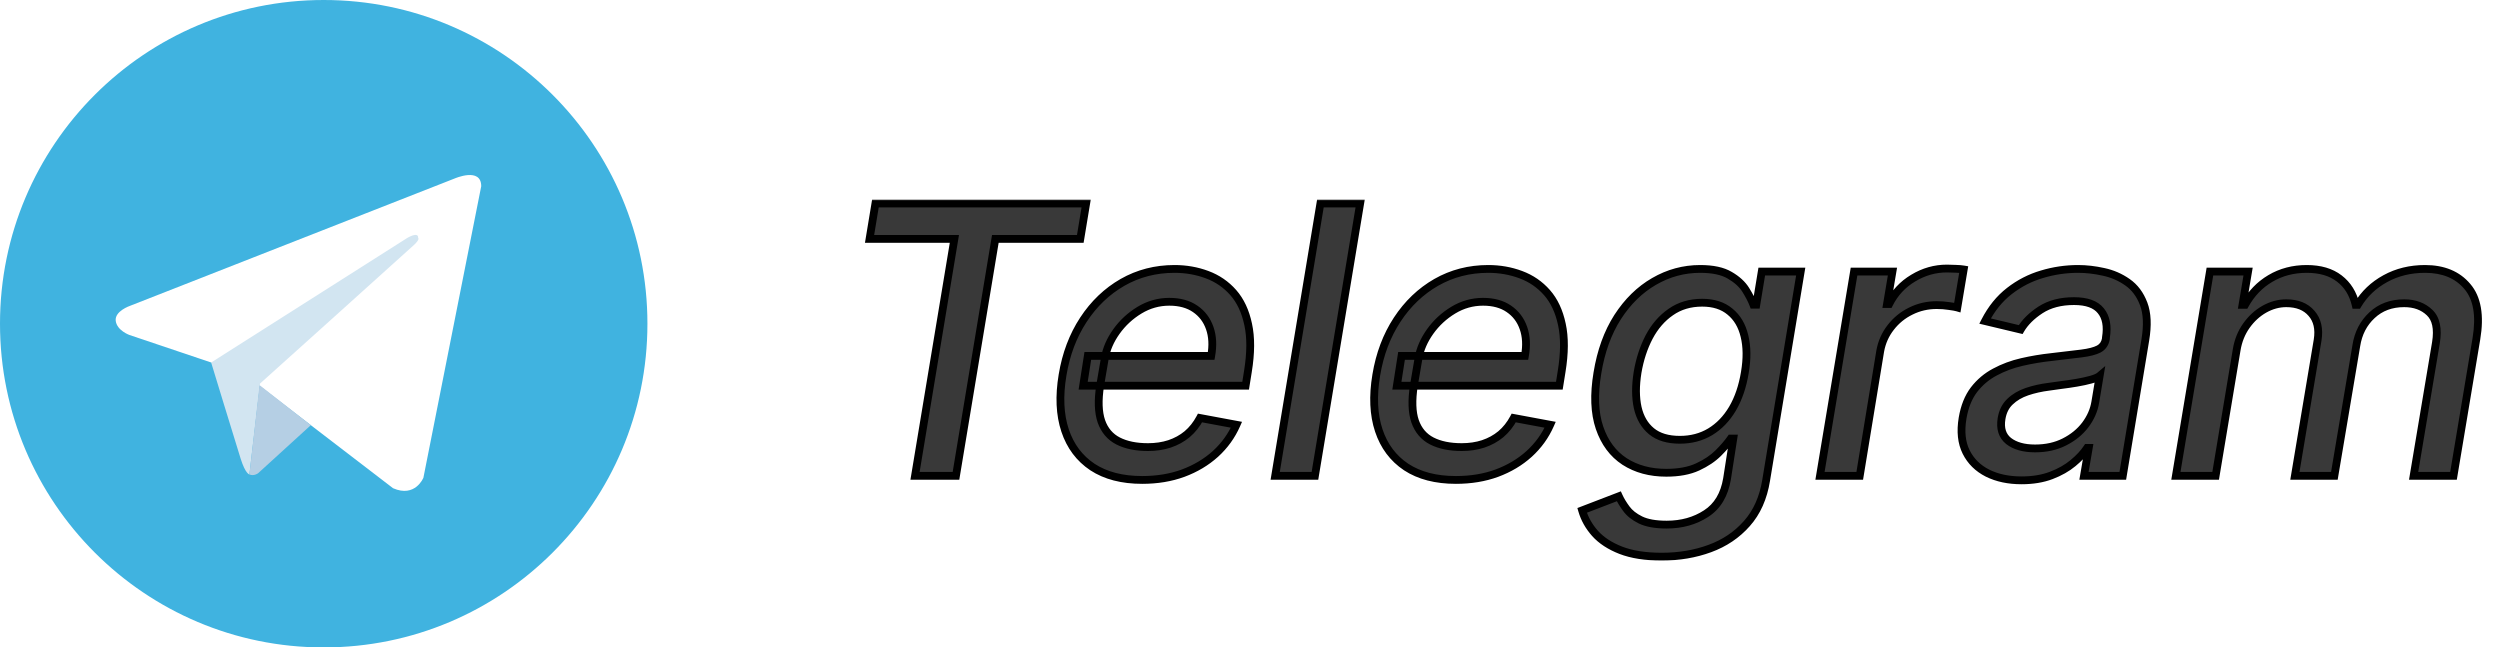 <svg width="641" height="166" viewBox="0 0 641 166" fill="none" xmlns="http://www.w3.org/2000/svg">
<g clip-path="url(#clip0_4_66)">
<path d="M83 0C37.16 0 0 37.16 0 83C0 128.84 37.16 166 83 166C128.84 166 166 128.84 166 83C166 37.16 128.84 0 83 0Z" fill="#40B3E0"/>
<path d="M123.386 47.745L108.562 122.488C108.562 122.488 106.489 127.672 100.787 125.184L66.577 98.956L54.137 92.944L33.197 85.894C33.197 85.894 29.983 84.754 29.672 82.266C29.361 79.778 33.3 78.43 33.3 78.43L116.544 45.775C116.544 45.775 123.386 42.769 123.386 47.745Z" fill="white"/>
<path d="M63.947 121.649C63.947 121.649 62.949 121.556 61.705 117.616C60.461 113.677 54.137 92.944 54.137 92.944L104.415 61.014C104.415 61.014 107.318 59.252 107.214 61.014C107.214 61.014 107.733 61.325 106.178 62.776C104.623 64.228 66.681 98.334 66.681 98.334" fill="#D2E5F1"/>
<path d="M79.694 109.012L66.162 121.35C66.162 121.35 65.105 122.152 63.947 121.649L66.538 98.733" fill="#B5CFE4"/>
</g>
<g filter="url(#filter0_d_4_66)">
<mask id="path-5-outside-1_4_66" maskUnits="userSpaceOnUse" x="221" y="47" width="416" height="93" fill="black">
<rect fill="white" x="221" y="47" width="416" height="93"/>
<path d="M222.955 57.25L224.455 48.182H278.489L276.989 57.25H255.205L245.114 118H234.614L244.705 57.25H222.955ZM292.858 119.057C287.722 119.057 283.472 117.955 280.108 115.75C276.767 113.523 274.426 110.398 273.085 106.375C271.744 102.33 271.528 97.591 272.438 92.159C273.324 86.796 275.108 82.068 277.79 77.977C280.472 73.886 283.812 70.693 287.812 68.398C291.835 66.102 296.278 64.954 301.142 64.954C304.097 64.954 306.881 65.443 309.494 66.421C312.131 67.398 314.369 68.932 316.21 71.023C318.051 73.114 319.324 75.829 320.028 79.171C320.756 82.489 320.733 86.523 319.96 91.273L319.381 94.886H277.722L278.915 87.25H310.551C311.028 84.568 310.903 82.193 310.176 80.125C309.449 78.034 308.199 76.386 306.426 75.182C304.676 73.977 302.472 73.375 299.812 73.375C297.085 73.375 294.54 74.091 292.176 75.523C289.813 76.954 287.835 78.784 286.244 81.011C284.676 83.216 283.688 85.489 283.278 87.829L282.085 94.818C281.494 98.636 281.597 101.705 282.392 104.023C283.21 106.341 284.642 108.023 286.688 109.068C288.733 110.114 291.29 110.636 294.358 110.636C296.335 110.636 298.165 110.364 299.847 109.818C301.551 109.25 303.063 108.42 304.381 107.33C305.699 106.216 306.801 104.83 307.688 103.17L317.028 104.909C315.778 107.75 313.983 110.239 311.642 112.375C309.301 114.489 306.54 116.136 303.358 117.318C300.199 118.477 296.699 119.057 292.858 119.057ZM348.741 48.182L337.151 118H326.957L338.548 48.182H348.741ZM373.295 119.057C368.159 119.057 363.909 117.955 360.545 115.75C357.205 113.523 354.864 110.398 353.523 106.375C352.182 102.33 351.966 97.591 352.875 92.159C353.761 86.796 355.545 82.068 358.227 77.977C360.909 73.886 364.25 70.693 368.25 68.398C372.273 66.102 376.716 64.954 381.58 64.954C384.534 64.954 387.318 65.443 389.932 66.421C392.568 67.398 394.807 68.932 396.648 71.023C398.489 73.114 399.761 75.829 400.466 79.171C401.193 82.489 401.17 86.523 400.398 91.273L399.818 94.886H358.159L359.352 87.25H390.989C391.466 84.568 391.341 82.193 390.614 80.125C389.886 78.034 388.636 76.386 386.864 75.182C385.114 73.977 382.909 73.375 380.25 73.375C377.523 73.375 374.977 74.091 372.614 75.523C370.25 76.954 368.273 78.784 366.682 81.011C365.114 83.216 364.125 85.489 363.716 87.829L362.523 94.818C361.932 98.636 362.034 101.705 362.83 104.023C363.648 106.341 365.08 108.023 367.125 109.068C369.17 110.114 371.727 110.636 374.795 110.636C376.773 110.636 378.602 110.364 380.284 109.818C381.989 109.25 383.5 108.42 384.818 107.33C386.136 106.216 387.239 104.83 388.125 103.17L397.466 104.909C396.216 107.75 394.42 110.239 392.08 112.375C389.739 114.489 386.977 116.136 383.795 117.318C380.636 118.477 377.136 119.057 373.295 119.057ZM426.077 138.727C421.895 138.727 418.395 138.182 415.577 137.091C412.781 136 410.577 134.557 408.963 132.761C407.372 130.966 406.27 129 405.656 126.864L415.065 123.25C415.52 124.25 416.156 125.307 416.974 126.42C417.793 127.557 419.009 128.523 420.622 129.318C422.259 130.114 424.497 130.511 427.338 130.511C431.202 130.511 434.577 129.568 437.463 127.682C440.349 125.818 442.134 122.841 442.815 118.75L444.418 108.455H443.77C442.997 109.568 441.929 110.807 440.565 112.17C439.202 113.534 437.44 114.716 435.281 115.716C433.122 116.716 430.44 117.216 427.236 117.216C423.099 117.216 419.531 116.25 416.531 114.318C413.554 112.364 411.418 109.489 410.122 105.693C408.827 101.875 408.645 97.182 409.577 91.614C410.486 86.046 412.213 81.273 414.759 77.296C417.327 73.318 420.44 70.273 424.099 68.159C427.781 66.023 431.724 64.954 435.929 64.954C439.179 64.954 441.713 65.5 443.531 66.591C445.372 67.659 446.736 68.909 447.622 70.341C448.509 71.773 449.156 73.034 449.565 74.125H450.315L451.713 65.636H461.702L452.838 119.159C452.111 123.659 450.463 127.352 447.895 130.239C445.349 133.125 442.179 135.261 438.384 136.648C434.611 138.034 430.509 138.727 426.077 138.727ZM430.713 108.761C433.622 108.761 436.213 108.08 438.486 106.716C440.781 105.33 442.69 103.352 444.213 100.784C445.736 98.193 446.793 95.091 447.384 91.477C447.974 87.954 447.94 84.852 447.281 82.171C446.645 79.489 445.406 77.398 443.565 75.898C441.747 74.375 439.372 73.614 436.44 73.614C433.349 73.614 430.668 74.409 428.395 76C426.122 77.568 424.27 79.704 422.838 82.409C421.429 85.114 420.44 88.136 419.872 91.477C419.327 94.909 419.338 97.921 419.906 100.511C420.497 103.102 421.679 105.125 423.452 106.58C425.224 108.034 427.645 108.761 430.713 108.761ZM466.645 118L475.372 65.636H485.224L483.827 73.954H484.372C485.781 71.136 487.838 68.921 490.543 67.307C493.247 65.671 496.134 64.852 499.202 64.852C499.861 64.852 500.611 64.875 501.452 64.921C502.293 64.943 502.974 65 503.497 65.091L501.861 74.841C501.474 74.727 500.77 74.602 499.747 74.466C498.724 74.307 497.668 74.227 496.577 74.227C494.19 74.227 491.974 74.739 489.929 75.761C487.884 76.761 486.168 78.159 484.781 79.954C483.395 81.727 482.497 83.75 482.088 86.023L476.838 118H466.645ZM518.31 119.159C514.991 119.159 512.094 118.545 509.616 117.318C507.139 116.068 505.31 114.261 504.128 111.898C502.946 109.534 502.639 106.636 503.207 103.205C503.707 100.25 504.685 97.818 506.139 95.909C507.616 94 509.412 92.489 511.526 91.375C513.639 90.239 515.935 89.386 518.412 88.818C520.889 88.25 523.389 87.829 525.912 87.557C529.094 87.193 531.673 86.886 533.651 86.636C535.651 86.386 537.151 86 538.151 85.477C539.151 84.932 539.753 84.046 539.957 82.818V82.579C540.435 79.625 540.003 77.329 538.662 75.693C537.344 74.034 535.048 73.204 531.776 73.204C528.366 73.204 525.503 73.954 523.185 75.454C520.889 76.954 519.196 78.636 518.105 80.5L508.969 78.318C510.605 75.136 512.685 72.568 515.207 70.614C517.753 68.636 520.537 67.204 523.56 66.318C526.582 65.409 529.673 64.954 532.832 64.954C534.923 64.954 537.094 65.204 539.344 65.704C541.594 66.182 543.639 67.068 545.48 68.364C547.344 69.659 548.73 71.511 549.639 73.921C550.548 76.307 550.685 79.409 550.048 83.227L544.287 118H534.332L535.56 110.841H535.151C534.287 112.159 533.082 113.455 531.537 114.727C530.014 116 528.151 117.057 525.946 117.898C523.741 118.739 521.196 119.159 518.31 119.159ZM521.787 110.977C524.628 110.977 527.139 110.42 529.321 109.307C531.526 108.193 533.31 106.739 534.673 104.943C536.037 103.125 536.889 101.182 537.23 99.114L538.355 92.364C537.923 92.727 537.162 93.057 536.071 93.352C535.003 93.648 533.798 93.909 532.457 94.136C531.116 94.364 529.798 94.557 528.503 94.716C527.23 94.875 526.173 95.023 525.332 95.159C523.332 95.409 521.457 95.829 519.707 96.421C517.98 97.011 516.537 97.864 515.378 98.977C514.219 100.068 513.491 101.523 513.196 103.341C512.787 105.864 513.389 107.773 515.003 109.068C516.639 110.341 518.901 110.977 521.787 110.977ZM557.898 118L566.625 65.636H576.409L574.977 74.159H575.625C577.216 71.273 579.375 69.023 582.102 67.409C584.852 65.773 587.966 64.954 591.443 64.954C594.898 64.954 597.682 65.773 599.795 67.409C601.932 69.046 603.33 71.296 603.989 74.159H604.534C606.216 71.341 608.568 69.102 611.591 67.443C614.614 65.784 618.011 64.954 621.784 64.954C626.489 64.954 630.102 66.454 632.625 69.454C635.17 72.432 635.943 76.909 634.943 82.886L629.08 118H618.852L624.58 83.841C625.148 80.273 624.602 77.704 622.943 76.136C621.284 74.546 619.114 73.75 616.432 73.75C613.114 73.75 610.364 74.773 608.182 76.818C606 78.841 604.659 81.443 604.159 84.625L598.534 118H588.409L594.239 83.193C594.693 80.329 594.17 78.046 592.67 76.341C591.193 74.614 589.034 73.75 586.193 73.75C584.261 73.75 582.386 74.261 580.568 75.284C578.773 76.307 577.239 77.716 575.966 79.511C574.693 81.307 573.864 83.375 573.477 85.716L568.091 118H557.898Z"/>
</mask>
<path d="M222.955 57.25L224.455 48.182H278.489L276.989 57.25H255.205L245.114 118H234.614L244.705 57.25H222.955ZM292.858 119.057C287.722 119.057 283.472 117.955 280.108 115.75C276.767 113.523 274.426 110.398 273.085 106.375C271.744 102.33 271.528 97.591 272.438 92.159C273.324 86.796 275.108 82.068 277.79 77.977C280.472 73.886 283.812 70.693 287.812 68.398C291.835 66.102 296.278 64.954 301.142 64.954C304.097 64.954 306.881 65.443 309.494 66.421C312.131 67.398 314.369 68.932 316.21 71.023C318.051 73.114 319.324 75.829 320.028 79.171C320.756 82.489 320.733 86.523 319.96 91.273L319.381 94.886H277.722L278.915 87.25H310.551C311.028 84.568 310.903 82.193 310.176 80.125C309.449 78.034 308.199 76.386 306.426 75.182C304.676 73.977 302.472 73.375 299.812 73.375C297.085 73.375 294.54 74.091 292.176 75.523C289.813 76.954 287.835 78.784 286.244 81.011C284.676 83.216 283.688 85.489 283.278 87.829L282.085 94.818C281.494 98.636 281.597 101.705 282.392 104.023C283.21 106.341 284.642 108.023 286.688 109.068C288.733 110.114 291.29 110.636 294.358 110.636C296.335 110.636 298.165 110.364 299.847 109.818C301.551 109.25 303.063 108.42 304.381 107.33C305.699 106.216 306.801 104.83 307.688 103.17L317.028 104.909C315.778 107.75 313.983 110.239 311.642 112.375C309.301 114.489 306.54 116.136 303.358 117.318C300.199 118.477 296.699 119.057 292.858 119.057ZM348.741 48.182L337.151 118H326.957L338.548 48.182H348.741ZM373.295 119.057C368.159 119.057 363.909 117.955 360.545 115.75C357.205 113.523 354.864 110.398 353.523 106.375C352.182 102.33 351.966 97.591 352.875 92.159C353.761 86.796 355.545 82.068 358.227 77.977C360.909 73.886 364.25 70.693 368.25 68.398C372.273 66.102 376.716 64.954 381.58 64.954C384.534 64.954 387.318 65.443 389.932 66.421C392.568 67.398 394.807 68.932 396.648 71.023C398.489 73.114 399.761 75.829 400.466 79.171C401.193 82.489 401.17 86.523 400.398 91.273L399.818 94.886H358.159L359.352 87.25H390.989C391.466 84.568 391.341 82.193 390.614 80.125C389.886 78.034 388.636 76.386 386.864 75.182C385.114 73.977 382.909 73.375 380.25 73.375C377.523 73.375 374.977 74.091 372.614 75.523C370.25 76.954 368.273 78.784 366.682 81.011C365.114 83.216 364.125 85.489 363.716 87.829L362.523 94.818C361.932 98.636 362.034 101.705 362.83 104.023C363.648 106.341 365.08 108.023 367.125 109.068C369.17 110.114 371.727 110.636 374.795 110.636C376.773 110.636 378.602 110.364 380.284 109.818C381.989 109.25 383.5 108.42 384.818 107.33C386.136 106.216 387.239 104.83 388.125 103.17L397.466 104.909C396.216 107.75 394.42 110.239 392.08 112.375C389.739 114.489 386.977 116.136 383.795 117.318C380.636 118.477 377.136 119.057 373.295 119.057ZM426.077 138.727C421.895 138.727 418.395 138.182 415.577 137.091C412.781 136 410.577 134.557 408.963 132.761C407.372 130.966 406.27 129 405.656 126.864L415.065 123.25C415.52 124.25 416.156 125.307 416.974 126.42C417.793 127.557 419.009 128.523 420.622 129.318C422.259 130.114 424.497 130.511 427.338 130.511C431.202 130.511 434.577 129.568 437.463 127.682C440.349 125.818 442.134 122.841 442.815 118.75L444.418 108.455H443.77C442.997 109.568 441.929 110.807 440.565 112.17C439.202 113.534 437.44 114.716 435.281 115.716C433.122 116.716 430.44 117.216 427.236 117.216C423.099 117.216 419.531 116.25 416.531 114.318C413.554 112.364 411.418 109.489 410.122 105.693C408.827 101.875 408.645 97.182 409.577 91.614C410.486 86.046 412.213 81.273 414.759 77.296C417.327 73.318 420.44 70.273 424.099 68.159C427.781 66.023 431.724 64.954 435.929 64.954C439.179 64.954 441.713 65.5 443.531 66.591C445.372 67.659 446.736 68.909 447.622 70.341C448.509 71.773 449.156 73.034 449.565 74.125H450.315L451.713 65.636H461.702L452.838 119.159C452.111 123.659 450.463 127.352 447.895 130.239C445.349 133.125 442.179 135.261 438.384 136.648C434.611 138.034 430.509 138.727 426.077 138.727ZM430.713 108.761C433.622 108.761 436.213 108.08 438.486 106.716C440.781 105.33 442.69 103.352 444.213 100.784C445.736 98.193 446.793 95.091 447.384 91.477C447.974 87.954 447.94 84.852 447.281 82.171C446.645 79.489 445.406 77.398 443.565 75.898C441.747 74.375 439.372 73.614 436.44 73.614C433.349 73.614 430.668 74.409 428.395 76C426.122 77.568 424.27 79.704 422.838 82.409C421.429 85.114 420.44 88.136 419.872 91.477C419.327 94.909 419.338 97.921 419.906 100.511C420.497 103.102 421.679 105.125 423.452 106.58C425.224 108.034 427.645 108.761 430.713 108.761ZM466.645 118L475.372 65.636H485.224L483.827 73.954H484.372C485.781 71.136 487.838 68.921 490.543 67.307C493.247 65.671 496.134 64.852 499.202 64.852C499.861 64.852 500.611 64.875 501.452 64.921C502.293 64.943 502.974 65 503.497 65.091L501.861 74.841C501.474 74.727 500.77 74.602 499.747 74.466C498.724 74.307 497.668 74.227 496.577 74.227C494.19 74.227 491.974 74.739 489.929 75.761C487.884 76.761 486.168 78.159 484.781 79.954C483.395 81.727 482.497 83.75 482.088 86.023L476.838 118H466.645ZM518.31 119.159C514.991 119.159 512.094 118.545 509.616 117.318C507.139 116.068 505.31 114.261 504.128 111.898C502.946 109.534 502.639 106.636 503.207 103.205C503.707 100.25 504.685 97.818 506.139 95.909C507.616 94 509.412 92.489 511.526 91.375C513.639 90.239 515.935 89.386 518.412 88.818C520.889 88.25 523.389 87.829 525.912 87.557C529.094 87.193 531.673 86.886 533.651 86.636C535.651 86.386 537.151 86 538.151 85.477C539.151 84.932 539.753 84.046 539.957 82.818V82.579C540.435 79.625 540.003 77.329 538.662 75.693C537.344 74.034 535.048 73.204 531.776 73.204C528.366 73.204 525.503 73.954 523.185 75.454C520.889 76.954 519.196 78.636 518.105 80.5L508.969 78.318C510.605 75.136 512.685 72.568 515.207 70.614C517.753 68.636 520.537 67.204 523.56 66.318C526.582 65.409 529.673 64.954 532.832 64.954C534.923 64.954 537.094 65.204 539.344 65.704C541.594 66.182 543.639 67.068 545.48 68.364C547.344 69.659 548.73 71.511 549.639 73.921C550.548 76.307 550.685 79.409 550.048 83.227L544.287 118H534.332L535.56 110.841H535.151C534.287 112.159 533.082 113.455 531.537 114.727C530.014 116 528.151 117.057 525.946 117.898C523.741 118.739 521.196 119.159 518.31 119.159ZM521.787 110.977C524.628 110.977 527.139 110.42 529.321 109.307C531.526 108.193 533.31 106.739 534.673 104.943C536.037 103.125 536.889 101.182 537.23 99.114L538.355 92.364C537.923 92.727 537.162 93.057 536.071 93.352C535.003 93.648 533.798 93.909 532.457 94.136C531.116 94.364 529.798 94.557 528.503 94.716C527.23 94.875 526.173 95.023 525.332 95.159C523.332 95.409 521.457 95.829 519.707 96.421C517.98 97.011 516.537 97.864 515.378 98.977C514.219 100.068 513.491 101.523 513.196 103.341C512.787 105.864 513.389 107.773 515.003 109.068C516.639 110.341 518.901 110.977 521.787 110.977ZM557.898 118L566.625 65.636H576.409L574.977 74.159H575.625C577.216 71.273 579.375 69.023 582.102 67.409C584.852 65.773 587.966 64.954 591.443 64.954C594.898 64.954 597.682 65.773 599.795 67.409C601.932 69.046 603.33 71.296 603.989 74.159H604.534C606.216 71.341 608.568 69.102 611.591 67.443C614.614 65.784 618.011 64.954 621.784 64.954C626.489 64.954 630.102 66.454 632.625 69.454C635.17 72.432 635.943 76.909 634.943 82.886L629.08 118H618.852L624.58 83.841C625.148 80.273 624.602 77.704 622.943 76.136C621.284 74.546 619.114 73.75 616.432 73.75C613.114 73.75 610.364 74.773 608.182 76.818C606 78.841 604.659 81.443 604.159 84.625L598.534 118H588.409L594.239 83.193C594.693 80.329 594.17 78.046 592.67 76.341C591.193 74.614 589.034 73.75 586.193 73.75C584.261 73.75 582.386 74.261 580.568 75.284C578.773 76.307 577.239 77.716 575.966 79.511C574.693 81.307 573.864 83.375 573.477 85.716L568.091 118H557.898Z" fill="#393939"/>
<path d="M222.955 57.25L221.968 57.087L221.776 58.25H222.955V57.25ZM224.455 48.182V47.182H223.606L223.468 48.019L224.455 48.182ZM278.489 48.182L279.475 48.345L279.668 47.182H278.489V48.182ZM276.989 57.25V58.25H277.837L277.975 57.413L276.989 57.25ZM255.205 57.25V56.25H254.357L254.218 57.086L255.205 57.25ZM245.114 118V119H245.961L246.1 118.164L245.114 118ZM234.614 118L233.627 117.836L233.434 119H234.614V118ZM244.705 57.25L245.691 57.414L245.884 56.25H244.705V57.25ZM223.941 57.413L225.441 48.345L223.468 48.019L221.968 57.087L223.941 57.413ZM224.455 49.182H278.489V47.182H224.455V49.182ZM277.502 48.019L276.002 57.087L277.975 57.413L279.475 48.345L277.502 48.019ZM276.989 56.25H255.205V58.25H276.989V56.25ZM254.218 57.086L244.127 117.836L246.1 118.164L256.191 57.414L254.218 57.086ZM245.114 117H234.614V119H245.114V117ZM235.6 118.164L245.691 57.414L243.718 57.086L233.627 117.836L235.6 118.164ZM244.705 56.25H222.955V58.25H244.705V56.25ZM280.108 115.75L279.553 116.582L279.56 116.586L280.108 115.75ZM273.085 106.375L272.136 106.69L272.137 106.691L273.085 106.375ZM272.438 92.159L273.424 92.324L273.424 92.322L272.438 92.159ZM277.79 77.977L276.953 77.429L276.953 77.429L277.79 77.977ZM287.812 68.398L287.317 67.529L287.315 67.53L287.812 68.398ZM309.494 66.421L309.144 67.357L309.147 67.358L309.494 66.421ZM316.21 71.023L316.961 70.362L316.961 70.362L316.21 71.023ZM320.028 79.171L319.05 79.377L319.052 79.385L320.028 79.171ZM319.96 91.273L318.973 91.112L318.973 91.114L319.96 91.273ZM319.381 94.886V95.886H320.233L320.368 95.045L319.381 94.886ZM277.722 94.886L276.734 94.732L276.553 95.886H277.722V94.886ZM278.915 87.25V86.25H278.059L277.927 87.096L278.915 87.25ZM310.551 87.25V88.25H311.389L311.536 87.425L310.551 87.25ZM310.176 80.125L309.232 80.454L309.233 80.457L310.176 80.125ZM306.426 75.182L305.859 76.006L305.864 76.009L306.426 75.182ZM292.176 75.523L292.694 76.378L292.694 76.378L292.176 75.523ZM286.244 81.011L285.431 80.43L285.429 80.432L286.244 81.011ZM283.278 87.829L282.293 87.657L282.293 87.661L283.278 87.829ZM282.085 94.818L281.099 94.65L281.098 94.658L281.097 94.665L282.085 94.818ZM282.392 104.023L281.446 104.347L281.449 104.356L282.392 104.023ZM286.688 109.068L286.232 109.959L286.232 109.959L286.688 109.068ZM299.847 109.818L300.155 110.769L300.163 110.767L299.847 109.818ZM304.381 107.33L305.018 108.1L305.026 108.093L304.381 107.33ZM307.688 103.17L307.87 102.187L307.151 102.053L306.805 102.699L307.688 103.17ZM317.028 104.909L317.944 105.312L318.452 104.157L317.211 103.926L317.028 104.909ZM311.642 112.375L312.312 113.117L312.316 113.114L311.642 112.375ZM303.358 117.318L303.702 118.257L303.706 118.256L303.358 117.318ZM292.858 118.057C287.863 118.057 283.817 116.985 280.656 114.914L279.56 116.586C283.126 118.924 287.58 120.057 292.858 120.057V118.057ZM280.663 114.918C277.518 112.821 275.309 109.883 274.034 106.059L272.137 106.691C273.544 110.912 276.016 114.224 279.553 116.582L280.663 114.918ZM274.034 106.06C272.758 102.208 272.534 97.641 273.424 92.324L271.451 91.994C270.523 97.541 270.731 102.451 272.136 106.69L274.034 106.06ZM273.424 92.322C274.29 87.081 276.029 82.487 278.626 78.525L276.953 77.429C274.187 81.649 272.357 86.51 271.451 91.996L273.424 92.322ZM278.626 78.525C281.227 74.558 284.455 71.478 288.31 69.265L287.315 67.53C283.17 69.909 279.716 73.215 276.953 77.429L278.626 78.525ZM288.308 69.266C292.172 67.061 296.443 65.954 301.142 65.954V63.955C296.114 63.955 291.498 65.143 287.317 67.529L288.308 69.266ZM301.142 65.954C303.984 65.954 306.649 66.424 309.144 67.357L309.845 65.484C307.112 64.462 304.209 63.955 301.142 63.955V65.954ZM309.147 67.358C311.629 68.278 313.729 69.718 315.46 71.683L316.961 70.362C315.009 68.146 312.632 66.517 309.842 65.483L309.147 67.358ZM315.46 71.683C317.164 73.619 318.373 76.167 319.05 79.377L321.007 78.964C320.275 75.492 318.939 72.608 316.961 70.362L315.46 71.683ZM319.052 79.385C319.743 82.54 319.733 86.439 318.973 91.112L320.947 91.433C321.732 86.607 321.768 82.438 321.005 78.956L319.052 79.385ZM318.973 91.114L318.393 94.728L320.368 95.045L320.948 91.431L318.973 91.114ZM319.381 93.886H277.722V95.886H319.381V93.886ZM278.71 95.041L279.903 87.404L277.927 87.096L276.734 94.732L278.71 95.041ZM278.915 88.25H310.551V86.25H278.915V88.25ZM311.536 87.425C312.036 84.614 311.916 82.059 311.12 79.793L309.233 80.457C309.891 82.327 310.021 84.522 309.567 87.075L311.536 87.425ZM311.121 79.796C310.325 77.51 308.945 75.684 306.988 74.355L305.864 76.009C307.453 77.088 308.572 78.558 309.232 80.454L311.121 79.796ZM306.993 74.358C305.039 73.013 302.623 72.375 299.812 72.375V74.375C302.32 74.375 304.314 74.942 305.859 76.005L306.993 74.358ZM299.812 72.375C296.9 72.375 294.176 73.142 291.658 74.667L292.694 76.378C294.904 75.04 297.27 74.375 299.812 74.375V72.375ZM291.658 74.667C289.179 76.169 287.101 78.091 285.431 80.43L287.058 81.593C288.569 79.477 290.446 77.74 292.694 76.378L291.658 74.667ZM285.429 80.432C283.787 82.741 282.731 85.151 282.293 87.657L284.263 88.002C284.644 85.827 285.565 83.691 287.059 81.591L285.429 80.432ZM282.293 87.661L281.099 94.65L283.071 94.987L284.264 87.998L282.293 87.661ZM281.097 94.665C280.494 98.56 280.576 101.812 281.446 104.347L283.338 103.698C282.617 101.597 282.494 98.712 283.073 94.971L281.097 94.665ZM281.449 104.356C282.346 106.897 283.942 108.788 286.232 109.959L287.143 108.178C285.342 107.258 284.075 105.785 283.335 103.69L281.449 104.356ZM286.232 109.959C288.458 111.096 291.182 111.636 294.358 111.636V109.636C291.397 109.636 289.008 109.131 287.143 108.178L286.232 109.959ZM294.358 111.636C296.428 111.636 298.363 111.351 300.155 110.769L299.538 108.867C297.967 109.377 296.243 109.636 294.358 109.636V111.636ZM300.163 110.767C301.979 110.162 303.6 109.274 305.018 108.1L303.743 106.559C302.525 107.567 301.124 108.338 299.53 108.869L300.163 110.767ZM305.026 108.093C306.449 106.891 307.629 105.402 308.57 103.642L306.805 102.699C305.973 104.257 304.948 105.541 303.735 106.566L305.026 108.093ZM307.505 104.154L316.845 105.892L317.211 103.926L307.87 102.187L307.505 104.154ZM316.113 104.506C314.92 107.217 313.208 109.592 310.968 111.636L312.316 113.114C314.758 110.885 316.636 108.283 317.944 105.312L316.113 104.506ZM310.972 111.633C308.732 113.655 306.082 115.24 303.01 116.381L303.706 118.256C306.998 117.033 309.87 115.322 312.312 113.117L310.972 111.633ZM303.014 116.379C299.979 117.493 296.598 118.057 292.858 118.057V120.057C296.8 120.057 300.419 119.462 303.702 118.257L303.014 116.379ZM348.741 48.182L349.728 48.346L349.921 47.182H348.741V48.182ZM337.151 118V119H337.998L338.137 118.164L337.151 118ZM326.957 118L325.971 117.836L325.778 119H326.957V118ZM338.548 48.182V47.182H337.701L337.562 48.018L338.548 48.182ZM347.755 48.018L336.164 117.836L338.137 118.164L349.728 48.346L347.755 48.018ZM337.151 117H326.957V119H337.151V117ZM327.944 118.164L339.535 48.346L337.562 48.018L325.971 117.836L327.944 118.164ZM338.548 49.182H348.741V47.182H338.548V49.182ZM360.545 115.75L359.991 116.582L359.997 116.586L360.545 115.75ZM353.523 106.375L352.574 106.69L352.574 106.691L353.523 106.375ZM352.875 92.159L353.861 92.324L353.862 92.322L352.875 92.159ZM358.227 77.977L357.391 77.429L357.391 77.429L358.227 77.977ZM368.25 68.398L367.754 67.529L367.752 67.53L368.25 68.398ZM389.932 66.421L389.582 67.357L389.584 67.358L389.932 66.421ZM396.648 71.023L397.398 70.362L397.398 70.362L396.648 71.023ZM400.466 79.171L399.487 79.377L399.489 79.385L400.466 79.171ZM400.398 91.273L399.411 91.112L399.41 91.114L400.398 91.273ZM399.818 94.886V95.886H400.671L400.806 95.045L399.818 94.886ZM358.159 94.886L357.171 94.732L356.991 95.886H358.159V94.886ZM359.352 87.25V86.25H358.496L358.364 87.096L359.352 87.25ZM390.989 87.25V88.25H391.826L391.973 87.425L390.989 87.25ZM390.614 80.125L389.669 80.454L389.67 80.457L390.614 80.125ZM386.864 75.182L386.297 76.006L386.302 76.009L386.864 75.182ZM372.614 75.523L373.132 76.378L373.132 76.378L372.614 75.523ZM366.682 81.011L365.868 80.43L365.867 80.432L366.682 81.011ZM363.716 87.829L362.731 87.657L362.73 87.661L363.716 87.829ZM362.523 94.818L361.537 94.65L361.536 94.658L361.534 94.665L362.523 94.818ZM362.83 104.023L361.884 104.347L361.887 104.356L362.83 104.023ZM367.125 109.068L366.67 109.959L366.67 109.959L367.125 109.068ZM380.284 109.818L380.593 110.769L380.6 110.767L380.284 109.818ZM384.818 107.33L385.456 108.1L385.464 108.093L384.818 107.33ZM388.125 103.17L388.308 102.187L387.588 102.053L387.243 102.699L388.125 103.17ZM397.466 104.909L398.381 105.312L398.889 104.157L397.649 103.926L397.466 104.909ZM392.08 112.375L392.75 113.117L392.754 113.114L392.08 112.375ZM383.795 117.318L384.14 118.257L384.144 118.256L383.795 117.318ZM373.295 118.057C368.3 118.057 364.255 116.985 361.094 114.914L359.997 116.586C363.564 118.924 368.018 120.057 373.295 120.057V118.057ZM361.1 114.918C357.955 112.821 355.746 109.883 354.471 106.059L352.574 106.691C353.981 110.912 356.454 114.224 359.991 116.582L361.1 114.918ZM354.472 106.06C353.195 102.208 352.971 97.641 353.861 92.324L351.889 91.994C350.96 97.541 351.169 102.451 352.574 106.69L354.472 106.06ZM353.862 92.322C354.728 87.081 356.466 82.487 359.064 78.525L357.391 77.429C354.625 81.649 352.795 86.51 351.888 91.996L353.862 92.322ZM359.064 78.525C361.665 74.558 364.892 71.478 368.748 69.265L367.752 67.53C363.608 69.909 360.154 73.215 357.391 77.429L359.064 78.525ZM368.746 69.266C372.61 67.061 376.881 65.954 381.58 65.954V63.955C376.551 63.955 371.936 65.143 367.754 67.529L368.746 69.266ZM381.58 65.954C384.422 65.954 387.086 66.424 389.582 67.357L390.282 65.484C387.55 64.462 384.647 63.955 381.58 63.955V65.954ZM389.584 67.358C392.067 68.278 394.167 69.718 395.897 71.683L397.398 70.362C395.447 68.146 393.069 66.517 390.279 65.483L389.584 67.358ZM395.897 71.683C397.601 73.619 398.81 76.167 399.487 79.377L401.444 78.964C400.712 75.492 399.376 72.608 397.398 70.362L395.897 71.683ZM399.489 79.385C400.181 82.54 400.171 86.439 399.411 91.112L401.385 91.433C402.17 86.607 402.206 82.438 401.443 78.956L399.489 79.385ZM399.41 91.114L398.831 94.728L400.806 95.045L401.385 91.431L399.41 91.114ZM399.818 93.886H358.159V95.886H399.818V93.886ZM359.147 95.041L360.34 87.404L358.364 87.096L357.171 94.732L359.147 95.041ZM359.352 88.25H390.989V86.25H359.352V88.25ZM391.973 87.425C392.473 84.614 392.354 82.059 391.557 79.793L389.67 80.457C390.328 82.327 390.458 84.522 390.004 87.075L391.973 87.425ZM391.558 79.796C390.763 77.51 389.382 75.684 387.426 74.355L386.302 76.009C387.89 77.088 389.01 78.558 389.669 80.454L391.558 79.796ZM387.431 74.358C385.476 73.013 383.06 72.375 380.25 72.375V74.375C382.758 74.375 384.751 74.942 386.297 76.005L387.431 74.358ZM380.25 72.375C377.338 72.375 374.613 73.142 372.096 74.667L373.132 76.378C375.341 75.04 377.708 74.375 380.25 74.375V72.375ZM372.096 74.667C369.617 76.169 367.539 78.091 365.868 80.43L367.496 81.593C369.007 79.477 370.883 77.74 373.132 76.378L372.096 74.667ZM365.867 80.432C364.224 82.741 363.169 85.151 362.731 87.657L364.701 88.002C365.081 85.827 366.003 83.691 367.497 81.591L365.867 80.432ZM362.73 87.661L361.537 94.65L363.508 94.987L364.702 87.998L362.73 87.661ZM361.534 94.665C360.932 98.56 361.014 101.812 361.884 104.347L363.775 103.698C363.054 101.597 362.932 98.712 363.511 94.971L361.534 94.665ZM361.887 104.356C362.783 106.897 364.379 108.788 366.67 109.959L367.58 108.178C365.78 107.258 364.512 105.785 363.773 103.69L361.887 104.356ZM366.67 109.959C368.895 111.096 371.62 111.636 374.795 111.636V109.636C371.835 109.636 369.445 109.131 367.58 108.178L366.67 109.959ZM374.795 111.636C376.865 111.636 378.8 111.351 380.593 110.769L379.976 108.867C378.404 109.377 376.68 109.636 374.795 109.636V111.636ZM380.6 110.767C382.416 110.162 384.038 109.274 385.456 108.1L384.181 106.559C382.962 107.567 381.561 108.338 379.968 108.869L380.6 110.767ZM385.464 108.093C386.887 106.891 388.066 105.402 389.007 103.642L387.243 102.699C386.411 104.257 385.386 105.541 384.173 106.566L385.464 108.093ZM387.942 104.154L397.283 105.892L397.649 103.926L388.308 102.187L387.942 104.154ZM396.551 104.506C395.358 107.217 393.646 109.592 391.405 111.636L392.754 113.114C395.195 110.885 397.074 108.283 398.381 105.312L396.551 104.506ZM391.409 111.633C389.169 113.655 386.519 115.24 383.447 116.381L384.144 118.256C387.435 117.033 390.308 115.322 392.75 113.117L391.409 111.633ZM383.451 116.379C380.417 117.493 377.035 118.057 373.295 118.057V120.057C377.237 120.057 380.856 119.462 384.14 118.257L383.451 116.379ZM415.577 137.091L415.213 138.022L415.216 138.023L415.577 137.091ZM408.963 132.761L408.215 133.425L408.219 133.43L408.963 132.761ZM405.656 126.864L405.298 125.93L404.442 126.259L404.695 127.14L405.656 126.864ZM415.065 123.25L415.976 122.836L415.586 121.979L414.707 122.316L415.065 123.25ZM416.974 126.42L417.786 125.836L417.78 125.828L416.974 126.42ZM420.622 129.318L420.18 130.215L420.185 130.218L420.622 129.318ZM437.463 127.682L436.921 126.842L436.916 126.845L437.463 127.682ZM442.815 118.75L443.802 118.914L443.803 118.904L442.815 118.75ZM444.418 108.455L445.406 108.608L445.585 107.455H444.418V108.455ZM443.77 108.455V107.455H443.247L442.948 107.884L443.77 108.455ZM440.565 112.17L439.858 111.463L439.858 111.463L440.565 112.17ZM435.281 115.716L434.861 114.809L434.861 114.809L435.281 115.716ZM416.531 114.318L415.982 115.154L415.99 115.159L416.531 114.318ZM410.122 105.693L409.175 106.014L409.176 106.016L410.122 105.693ZM409.577 91.614L410.563 91.779L410.564 91.775L409.577 91.614ZM414.759 77.296L413.918 76.753L413.916 76.756L414.759 77.296ZM424.099 68.159L424.6 69.025L424.601 69.024L424.099 68.159ZM443.531 66.591L443.017 67.448L443.023 67.452L443.029 67.456L443.531 66.591ZM447.622 70.341L446.772 70.867L446.772 70.867L447.622 70.341ZM449.565 74.125L448.629 74.476L448.872 75.125H449.565V74.125ZM450.315 74.125V75.125H451.164L451.302 74.287L450.315 74.125ZM451.713 65.636V64.636H450.864L450.726 65.474L451.713 65.636ZM461.702 65.636L462.688 65.8L462.881 64.636H461.702V65.636ZM452.838 119.159L451.851 118.996L451.851 119L452.838 119.159ZM447.895 130.239L447.148 129.574L447.145 129.577L447.895 130.239ZM438.384 136.648L438.04 135.708L438.039 135.709L438.384 136.648ZM438.486 106.716L439 107.573L439.003 107.572L438.486 106.716ZM444.213 100.784L445.073 101.294L445.075 101.291L444.213 100.784ZM447.384 91.477L446.397 91.312L446.397 91.316L447.384 91.477ZM447.281 82.171L446.308 82.401L446.31 82.409L447.281 82.171ZM443.565 75.898L442.923 76.664L442.934 76.673L443.565 75.898ZM428.395 76L428.963 76.823L428.968 76.819L428.395 76ZM422.838 82.409L421.954 81.941L421.951 81.947L422.838 82.409ZM419.872 91.477L418.886 91.31L418.885 91.32L419.872 91.477ZM419.906 100.511L418.929 100.726L418.931 100.734L419.906 100.511ZM423.452 106.58L424.086 105.806L424.086 105.806L423.452 106.58ZM426.077 137.727C421.974 137.727 418.606 137.191 415.938 136.158L415.216 138.023C418.184 139.172 421.815 139.727 426.077 139.727V137.727ZM415.94 136.159C413.256 135.112 411.194 133.747 409.707 132.093L408.219 133.43C409.96 135.366 412.307 136.888 415.213 138.022L415.94 136.159ZM409.712 132.098C408.212 130.405 407.187 128.57 406.617 126.588L404.695 127.14C405.353 129.43 406.533 131.527 408.215 133.425L409.712 132.098ZM406.015 127.797L415.424 124.184L414.707 122.316L405.298 125.93L406.015 127.797ZM414.155 123.664C414.644 124.74 415.319 125.857 416.169 127.013L417.78 125.828C416.993 124.757 416.395 123.76 415.976 122.836L414.155 123.664ZM416.163 127.005C417.1 128.306 418.46 129.367 420.18 130.215L421.064 128.421C419.557 127.678 418.485 126.807 417.786 125.836L416.163 127.005ZM420.185 130.218C422.013 131.106 424.422 131.511 427.338 131.511V129.511C424.572 129.511 422.504 129.121 421.059 128.419L420.185 130.218ZM427.338 131.511C431.372 131.511 434.942 130.524 438.01 128.519L436.916 126.845C434.211 128.612 431.032 129.511 427.338 129.511V131.511ZM438.005 128.522C441.177 126.474 443.084 123.221 443.802 118.914L441.829 118.586C441.183 122.461 439.522 125.162 436.921 126.842L438.005 128.522ZM443.803 118.904L445.406 108.608L443.43 108.301L441.827 118.596L443.803 118.904ZM444.418 107.455H443.77V109.455H444.418V107.455ZM442.948 107.884C442.22 108.933 441.196 110.126 439.858 111.463L441.272 112.878C442.662 111.488 443.774 110.203 444.591 109.025L442.948 107.884ZM439.858 111.463C438.595 112.727 436.937 113.847 434.861 114.809L435.702 116.623C437.943 115.585 439.809 114.341 441.272 112.878L439.858 111.463ZM434.861 114.809C432.871 115.73 430.343 116.216 427.236 116.216V118.216C430.538 118.216 433.373 117.702 435.702 116.623L434.861 114.809ZM427.236 116.216C423.26 116.216 419.887 115.29 417.073 113.477L415.99 115.159C419.176 117.21 422.939 118.216 427.236 118.216V116.216ZM417.08 113.482C414.312 111.665 412.302 108.983 411.069 105.37L409.176 106.016C410.534 109.994 412.796 113.062 415.982 115.154L417.08 113.482ZM411.069 105.372C409.844 101.76 409.648 97.246 410.563 91.779L408.59 91.449C407.642 97.118 407.81 101.99 409.175 106.014L411.069 105.372ZM410.564 91.775C411.455 86.315 413.142 81.677 415.601 77.835L413.916 76.756C411.284 80.869 409.517 85.775 408.59 91.453L410.564 91.775ZM415.599 77.838C418.091 73.978 421.094 71.05 424.6 69.025L423.599 67.293C419.787 69.495 416.562 72.659 413.918 76.753L415.599 77.838ZM424.601 69.024C428.133 66.975 431.903 65.954 435.929 65.954V63.955C431.546 63.955 427.43 65.07 423.598 67.294L424.601 69.024ZM435.929 65.954C439.087 65.954 441.416 66.488 443.017 67.448L444.046 65.733C442.01 64.512 439.271 63.955 435.929 63.955V65.954ZM443.029 67.456C444.765 68.463 445.992 69.607 446.772 70.867L448.472 69.815C447.48 68.211 445.98 66.855 444.033 65.726L443.029 67.456ZM446.772 70.867C447.638 72.266 448.25 73.467 448.629 74.476L450.502 73.774C450.062 72.602 449.379 71.28 448.472 69.815L446.772 70.867ZM449.565 75.125H450.315V73.125H449.565V75.125ZM451.302 74.287L452.7 65.799L450.726 65.474L449.329 73.963L451.302 74.287ZM451.713 66.636H461.702V64.636H451.713V66.636ZM460.715 65.473L451.852 118.996L453.825 119.322L462.688 65.8L460.715 65.473ZM451.851 119C451.148 123.346 449.568 126.854 447.148 129.574L448.642 130.903C451.358 127.851 453.073 123.972 453.825 119.319L451.851 119ZM447.145 129.577C444.715 132.332 441.687 134.376 438.04 135.708L438.727 137.587C442.671 136.146 445.984 133.918 448.645 130.9L447.145 129.577ZM438.039 135.709C434.387 137.051 430.403 137.727 426.077 137.727V139.727C430.614 139.727 434.834 139.017 438.728 137.586L438.039 135.709ZM430.713 109.761C433.785 109.761 436.557 109.039 439 107.573L437.971 105.858C435.869 107.12 433.459 107.761 430.713 107.761V109.761ZM439.003 107.572C441.455 106.091 443.476 103.988 445.073 101.294L443.353 100.274C441.905 102.717 440.108 104.568 437.969 105.86L439.003 107.572ZM445.075 101.291C446.672 98.573 447.764 95.348 448.37 91.639L446.397 91.316C445.821 94.834 444.799 97.813 443.351 100.277L445.075 101.291ZM448.37 91.643C448.977 88.023 448.952 84.778 448.252 81.932L446.31 82.409C446.929 84.926 446.972 87.886 446.397 91.312L448.37 91.643ZM448.254 81.94C447.576 79.079 446.235 76.783 444.197 75.123L442.934 76.673C444.578 78.012 445.714 79.898 446.308 82.401L448.254 81.94ZM444.207 75.131C442.17 73.424 439.55 72.614 436.44 72.614V74.614C439.195 74.614 441.325 75.326 442.923 76.664L444.207 75.131ZM436.44 72.614C433.169 72.614 430.281 73.459 427.821 75.181L428.968 76.819C431.054 75.359 433.53 74.614 436.44 74.614V72.614ZM427.827 75.177C425.408 76.846 423.453 79.11 421.954 81.941L423.722 82.877C425.087 80.299 426.836 78.29 428.963 76.823L427.827 75.177ZM421.951 81.947C420.489 84.754 419.47 87.877 418.886 91.31L420.858 91.645C421.411 88.395 422.369 85.474 423.725 82.871L421.951 81.947ZM418.885 91.32C418.325 94.839 418.328 97.981 418.929 100.726L420.883 100.297C420.348 97.86 420.328 94.979 420.86 91.634L418.885 91.32ZM418.931 100.734C419.563 103.505 420.847 105.736 422.817 107.353L424.086 105.806C422.511 104.514 421.431 102.7 420.881 100.289L418.931 100.734ZM422.817 107.353C424.821 108.997 427.492 109.761 430.713 109.761V107.761C427.798 107.761 425.627 107.071 424.086 105.806L422.817 107.353ZM466.645 118L465.658 117.836L465.464 119H466.645V118ZM475.372 65.636V64.636H474.525L474.386 65.472L475.372 65.636ZM485.224 65.636L486.211 65.802L486.406 64.636H485.224V65.636ZM483.827 73.954L482.841 73.789L482.645 74.954H483.827V73.954ZM484.372 73.954V74.954H484.99L485.267 74.402L484.372 73.954ZM490.543 67.307L491.055 68.166L491.06 68.162L490.543 67.307ZM501.452 64.921L501.398 65.919L501.411 65.92L501.425 65.92L501.452 64.921ZM503.497 65.091L504.483 65.256L504.648 64.276L503.668 64.106L503.497 65.091ZM501.861 74.841L501.579 75.8L502.66 76.118L502.847 75.006L501.861 74.841ZM499.747 74.466L499.593 75.454L499.604 75.456L499.615 75.457L499.747 74.466ZM489.929 75.761L490.368 76.66L490.376 76.656L489.929 75.761ZM484.781 79.954L485.569 80.571L485.573 80.566L484.781 79.954ZM482.088 86.023L481.104 85.846L481.103 85.853L481.101 85.861L482.088 86.023ZM476.838 118V119H477.687L477.825 118.162L476.838 118ZM467.631 118.164L476.359 65.801L474.386 65.472L465.658 117.836L467.631 118.164ZM475.372 66.636H485.224V64.636H475.372V66.636ZM484.238 65.471L482.841 73.789L484.813 74.12L486.211 65.802L484.238 65.471ZM483.827 74.954H484.372V72.954H483.827V74.954ZM485.267 74.402C486.59 71.754 488.515 69.681 491.055 68.166L490.03 66.448C487.162 68.16 484.972 70.518 483.478 73.507L485.267 74.402ZM491.06 68.162C493.614 66.618 496.322 65.852 499.202 65.852V63.852C495.945 63.852 492.881 64.723 490.025 66.451L491.06 68.162ZM499.202 65.852C499.839 65.852 500.57 65.874 501.398 65.919L501.506 63.922C500.651 63.876 499.883 63.852 499.202 63.852V65.852ZM501.425 65.92C502.242 65.942 502.87 65.997 503.326 66.076L503.668 64.106C503.079 64.003 502.344 63.944 501.479 63.921L501.425 65.92ZM502.511 64.925L500.875 74.675L502.847 75.006L504.483 65.256L502.511 64.925ZM502.143 73.882C501.674 73.743 500.898 73.611 499.879 73.475L499.615 75.457C500.641 75.594 501.275 75.711 501.579 75.8L502.143 73.882ZM499.901 73.478C498.825 73.31 497.716 73.227 496.577 73.227V75.227C497.619 75.227 498.624 75.303 499.593 75.454L499.901 73.478ZM496.577 73.227C494.042 73.227 491.672 73.772 489.482 74.867L490.376 76.656C492.277 75.706 494.339 75.227 496.577 75.227V73.227ZM489.49 74.863C487.307 75.93 485.47 77.426 483.99 79.343L485.573 80.566C486.865 78.892 488.46 77.593 490.368 76.66L489.49 74.863ZM483.994 79.338C482.504 81.243 481.541 83.417 481.104 85.846L483.072 86.2C483.453 84.083 484.286 82.212 485.569 80.571L483.994 79.338ZM481.101 85.861L475.851 117.838L477.825 118.162L483.075 86.185L481.101 85.861ZM476.838 117H466.645V119H476.838V117ZM509.616 117.318L509.166 118.211L509.173 118.214L509.616 117.318ZM504.128 111.898L503.233 112.345L503.233 112.345L504.128 111.898ZM503.207 103.205L502.221 103.038L502.221 103.041L503.207 103.205ZM506.139 95.909L505.348 95.297L505.344 95.303L506.139 95.909ZM511.526 91.375L511.992 92.26L511.999 92.256L511.526 91.375ZM525.912 87.557L526.019 88.551L526.025 88.55L525.912 87.557ZM533.651 86.636L533.527 85.644L533.525 85.644L533.651 86.636ZM538.151 85.477L538.614 86.364L538.622 86.359L538.629 86.355L538.151 85.477ZM539.957 82.818L540.944 82.983L540.957 82.901V82.818H539.957ZM539.957 82.579L538.97 82.42L538.957 82.499V82.579H539.957ZM538.662 75.693L537.879 76.315L537.884 76.321L537.888 76.327L538.662 75.693ZM523.185 75.454L522.641 74.615L522.638 74.617L523.185 75.454ZM518.105 80.5L517.873 81.473L518.594 81.645L518.968 81.005L518.105 80.5ZM508.969 78.318L508.079 77.861L507.496 78.995L508.736 79.291L508.969 78.318ZM515.207 70.614L515.82 71.404L515.821 71.403L515.207 70.614ZM523.56 66.318L523.841 67.278L523.848 67.276L523.56 66.318ZM539.344 65.704L539.127 66.681L539.136 66.683L539.344 65.704ZM545.48 68.364L544.905 69.181L544.909 69.185L545.48 68.364ZM549.639 73.921L548.704 74.273L548.705 74.276L549.639 73.921ZM550.048 83.227L549.062 83.063L549.062 83.064L550.048 83.227ZM544.287 118V119H545.135L545.273 118.163L544.287 118ZM534.332 118L533.347 117.831L533.146 119H534.332V118ZM535.56 110.841L536.545 111.01L536.746 109.841H535.56V110.841ZM535.151 110.841V109.841H534.61L534.314 110.293L535.151 110.841ZM531.537 114.727L530.901 113.955L530.896 113.96L531.537 114.727ZM525.946 117.898L525.59 116.963L525.59 116.963L525.946 117.898ZM529.321 109.307L528.87 108.414L528.866 108.416L529.321 109.307ZM534.673 104.943L535.47 105.548L535.473 105.543L534.673 104.943ZM537.23 99.114L536.244 98.949L536.243 98.951L537.23 99.114ZM538.355 92.364L539.342 92.528L539.788 89.85L537.711 91.599L538.355 92.364ZM536.071 93.352L535.81 92.387L535.804 92.388L536.071 93.352ZM532.457 94.136L532.624 95.122L532.624 95.122L532.457 94.136ZM528.503 94.716L528.381 93.723L528.379 93.724L528.503 94.716ZM525.332 95.159L525.456 96.151L525.474 96.149L525.492 96.146L525.332 95.159ZM519.707 96.421L519.387 95.473L519.384 95.474L519.707 96.421ZM515.378 98.977L516.063 99.706L516.071 99.698L515.378 98.977ZM513.196 103.341L512.209 103.181L512.209 103.181L513.196 103.341ZM515.003 109.068L514.377 109.848L514.383 109.853L514.389 109.858L515.003 109.068ZM518.31 118.159C515.115 118.159 512.375 117.569 510.06 116.422L509.173 118.214C511.813 119.522 514.868 120.159 518.31 120.159V118.159ZM510.067 116.425C507.771 115.267 506.103 113.612 505.022 111.451L503.233 112.345C504.516 114.911 506.507 116.869 509.166 118.211L510.067 116.425ZM505.022 111.451C503.961 109.327 503.649 106.657 504.194 103.368L502.221 103.041C501.629 106.616 501.931 109.741 503.233 112.345L505.022 111.451ZM504.193 103.371C504.673 100.538 505.6 98.267 506.935 96.515L505.344 95.303C503.77 97.369 502.742 99.962 502.221 103.038L504.193 103.371ZM506.93 96.521C508.321 94.724 510.006 93.306 511.992 92.26L511.059 90.49C508.818 91.671 506.912 93.276 505.348 95.297L506.93 96.521ZM511.999 92.256C514.029 91.164 516.24 90.342 518.635 89.793L518.188 87.844C515.629 88.43 513.249 89.313 511.052 90.494L511.999 92.256ZM518.635 89.793C521.075 89.234 523.536 88.82 526.019 88.551L525.804 86.563C523.243 86.84 520.704 87.266 518.188 87.844L518.635 89.793ZM526.025 88.55C529.209 88.186 531.793 87.879 533.776 87.629L533.525 85.644C531.553 85.894 528.978 86.2 525.798 86.563L526.025 88.55ZM533.775 87.629C535.815 87.374 537.455 86.969 538.614 86.364L537.687 84.591C536.846 85.031 535.486 85.399 533.527 85.644L533.775 87.629ZM538.629 86.355C539.927 85.648 540.694 84.481 540.944 82.983L538.971 82.654C538.812 83.61 538.375 84.216 537.672 84.599L538.629 86.355ZM540.957 82.818V82.579H538.957V82.818H540.957ZM540.945 82.739C541.448 79.623 541.023 76.997 539.435 75.059L537.888 76.327C538.982 77.662 539.421 79.627 538.97 82.42L540.945 82.739ZM539.445 75.071C537.852 73.067 535.185 72.204 531.776 72.204V74.204C534.912 74.204 536.835 75.001 537.879 76.315L539.445 75.071ZM531.776 72.204C528.219 72.204 525.156 72.988 522.641 74.615L523.728 76.294C525.85 74.921 528.514 74.204 531.776 74.204V72.204ZM522.638 74.617C520.247 76.18 518.429 77.966 517.242 79.995L518.968 81.005C519.963 79.306 521.532 77.729 523.732 76.292L522.638 74.617ZM518.337 79.527L509.201 77.346L508.736 79.291L517.873 81.473L518.337 79.527ZM509.858 78.775C511.436 75.708 513.426 73.259 515.82 71.404L514.595 69.823C511.943 71.877 509.775 74.565 508.079 77.861L509.858 78.775ZM515.821 71.403C518.27 69.501 520.942 68.128 523.841 67.278L523.278 65.359C520.132 66.281 517.236 67.772 514.594 69.824L515.821 71.403ZM523.848 67.276C526.777 66.395 529.771 65.954 532.832 65.954V63.955C529.576 63.955 526.388 64.423 523.272 65.361L523.848 67.276ZM532.832 65.954C534.843 65.954 536.941 66.195 539.127 66.681L539.561 64.728C537.247 64.214 535.003 63.955 532.832 63.955V65.954ZM539.136 66.683C541.257 67.133 543.177 67.966 544.905 69.181L546.056 67.546C544.102 66.171 541.931 65.231 539.551 64.726L539.136 66.683ZM544.909 69.185C546.585 70.35 547.856 72.027 548.704 74.273L550.575 73.567C549.604 70.995 548.102 68.969 546.051 67.543L544.909 69.185ZM548.705 74.276C549.526 76.433 549.683 79.336 549.062 83.063L551.035 83.392C551.686 79.482 551.57 76.181 550.574 73.564L548.705 74.276ZM549.062 83.064L543.3 117.837L545.273 118.163L551.035 83.391L549.062 83.064ZM544.287 117H534.332V119H544.287V117ZM535.318 118.169L536.545 111.01L534.574 110.672L533.347 117.831L535.318 118.169ZM535.56 109.841H535.151V111.841H535.56V109.841ZM534.314 110.293C533.518 111.508 532.389 112.73 530.901 113.955L532.173 115.499C533.776 114.179 535.056 112.811 535.987 111.389L534.314 110.293ZM530.896 113.96C529.472 115.15 527.71 116.155 525.59 116.963L526.302 118.832C528.592 117.959 530.556 116.85 532.178 115.495L530.896 113.96ZM525.59 116.963C523.521 117.752 521.101 118.159 518.31 118.159V120.159C521.291 120.159 523.962 119.725 526.302 118.832L525.59 116.963ZM521.787 111.977C524.761 111.977 527.432 111.394 529.776 110.198L528.866 108.416C526.846 109.447 524.495 109.977 521.787 109.977V111.977ZM529.772 110.199C532.099 109.024 534.006 107.476 535.47 105.548L533.877 104.338C532.614 106.002 530.952 107.362 528.87 108.414L529.772 110.199ZM535.473 105.543C536.925 103.607 537.848 101.516 538.217 99.276L536.243 98.951C535.931 100.847 535.149 102.643 533.873 104.343L535.473 105.543ZM538.217 99.278L539.342 92.528L537.369 92.199L536.244 98.949L538.217 99.278ZM537.711 91.599C537.455 91.814 536.873 92.099 535.81 92.387L536.332 94.317C537.451 94.015 538.392 93.64 538.999 93.129L537.711 91.599ZM535.804 92.388C534.775 92.673 533.605 92.928 532.29 93.15L532.624 95.122C533.992 94.891 535.23 94.622 536.338 94.316L535.804 92.388ZM532.29 93.15C530.964 93.375 529.661 93.566 528.381 93.723L528.625 95.709C529.936 95.547 531.269 95.352 532.624 95.122L532.29 93.15ZM528.379 93.724C527.099 93.884 526.03 94.033 525.172 94.172L525.492 96.146C526.317 96.013 527.361 95.866 528.627 95.708L528.379 93.724ZM525.208 94.167C523.148 94.424 521.207 94.859 519.387 95.473L520.027 97.368C521.708 96.8 523.517 96.394 525.456 96.151L525.208 94.167ZM519.384 95.474C517.537 96.106 515.963 97.029 514.685 98.256L516.071 99.698C517.111 98.699 518.423 97.917 520.031 97.367L519.384 95.474ZM514.692 98.249C513.349 99.514 512.534 101.181 512.209 103.181L514.183 103.501C514.449 101.865 515.089 100.622 516.063 99.706L514.692 98.249ZM512.209 103.181C511.758 105.961 512.413 108.271 514.377 109.848L515.629 108.288C514.366 107.274 513.816 105.766 514.183 103.501L512.209 103.181ZM514.389 109.858C516.258 111.311 518.764 111.977 521.787 111.977V109.977C519.037 109.977 517.02 109.37 515.617 108.279L514.389 109.858ZM557.898 118L556.911 117.836L556.717 119H557.898V118ZM566.625 65.636V64.636H565.778L565.639 65.472L566.625 65.636ZM576.409 65.636L577.395 65.802L577.591 64.636H576.409V65.636ZM574.977 74.159L573.991 73.993L573.795 75.159H574.977V74.159ZM575.625 74.159V75.159H576.216L576.501 74.642L575.625 74.159ZM582.102 67.409L582.611 68.27L582.614 68.269L582.102 67.409ZM599.795 67.409L599.183 68.2L599.187 68.203L599.795 67.409ZM603.989 74.159L603.014 74.383L603.193 75.159H603.989V74.159ZM604.534 74.159V75.159H605.102L605.393 74.671L604.534 74.159ZM611.591 67.443L611.11 66.567L611.11 66.567L611.591 67.443ZM632.625 69.454L631.86 70.098L631.865 70.104L632.625 69.454ZM634.943 82.886L633.957 82.721L633.957 82.722L634.943 82.886ZM629.08 118V119H629.926L630.066 118.165L629.08 118ZM618.852 118L617.866 117.835L617.671 119H618.852V118ZM624.58 83.841L625.566 84.006L625.567 83.998L624.58 83.841ZM622.943 76.136L622.251 76.858L622.256 76.863L622.943 76.136ZM608.182 76.818L608.862 77.552L608.866 77.548L608.182 76.818ZM604.159 84.625L605.145 84.791L605.147 84.78L604.159 84.625ZM598.534 118V119H599.38L599.52 118.166L598.534 118ZM588.409 118L587.423 117.835L587.228 119H588.409V118ZM594.239 83.193L595.225 83.358L595.226 83.35L594.239 83.193ZM592.67 76.341L591.91 76.991L591.92 77.001L592.67 76.341ZM580.568 75.284L580.078 74.412L580.073 74.415L580.568 75.284ZM573.477 85.716L574.464 85.88L574.464 85.879L573.477 85.716ZM568.091 118V119H568.938L569.077 118.165L568.091 118ZM558.884 118.164L567.611 65.801L565.639 65.472L556.911 117.836L558.884 118.164ZM566.625 66.636H576.409V64.636H566.625V66.636ZM575.423 65.471L573.991 73.993L575.963 74.325L577.395 65.802L575.423 65.471ZM574.977 75.159H575.625V73.159H574.977V75.159ZM576.501 74.642C578.009 71.905 580.044 69.789 582.611 68.27L581.593 66.549C578.706 68.257 576.423 70.64 574.749 73.676L576.501 74.642ZM582.614 68.269C585.196 66.732 588.13 65.954 591.443 65.954V63.955C587.802 63.955 584.509 64.813 581.591 66.55L582.614 68.269ZM591.443 65.954C594.741 65.954 597.29 66.734 599.183 68.2L600.408 66.618C598.073 64.811 595.054 63.955 591.443 63.955V65.954ZM599.187 68.203C601.122 69.684 602.402 71.724 603.014 74.383L604.963 73.935C604.257 70.867 602.742 68.406 600.404 66.615L599.187 68.203ZM603.989 75.159H604.534V73.159H603.989V75.159ZM605.393 74.671C606.979 72.014 609.197 69.898 612.072 68.32L611.11 66.567C607.939 68.307 605.453 70.668 603.675 73.647L605.393 74.671ZM612.072 68.32C614.934 66.749 618.163 65.954 621.784 65.954V63.955C617.859 63.955 614.294 64.819 611.11 66.567L612.072 68.32ZM621.784 65.954C626.259 65.954 629.565 67.37 631.86 70.098L633.39 68.811C630.639 65.54 626.719 63.955 621.784 63.955V65.954ZM631.865 70.104C634.133 72.757 634.935 76.876 633.957 82.721L635.929 83.051C636.951 76.943 636.208 72.106 633.385 68.805L631.865 70.104ZM633.957 82.722L628.093 117.835L630.066 118.165L635.93 83.051L633.957 82.722ZM629.08 117H618.852V119H629.08V117ZM619.839 118.165L625.566 84.006L623.593 83.676L617.866 117.835L619.839 118.165ZM625.567 83.998C626.156 80.3 625.644 77.313 623.63 75.41L622.256 76.863C623.56 78.096 624.139 80.246 623.592 83.684L625.567 83.998ZM623.635 75.415C621.759 73.616 619.325 72.75 616.432 72.75V74.75C618.902 74.75 620.809 75.475 622.251 76.858L623.635 75.415ZM616.432 72.75C612.89 72.75 609.886 73.85 607.498 76.089L608.866 77.548C610.841 75.696 613.338 74.75 616.432 74.75V72.75ZM607.502 76.085C605.142 78.273 603.703 81.086 603.171 84.47L605.147 84.78C605.615 81.801 606.858 79.409 608.862 77.552L607.502 76.085ZM603.173 84.459L597.548 117.834L599.52 118.166L605.145 84.791L603.173 84.459ZM598.534 117H588.409V119H598.534V117ZM589.395 118.165L595.225 83.358L593.252 83.028L587.423 117.835L589.395 118.165ZM595.226 83.35C595.714 80.28 595.17 77.668 593.421 75.68L591.92 77.001C593.171 78.423 593.673 80.379 593.251 83.036L595.226 83.35ZM593.43 75.691C591.717 73.688 589.247 72.75 586.193 72.75V74.75C588.821 74.75 590.669 75.54 591.91 76.991L593.43 75.691ZM586.193 72.75C584.076 72.75 582.033 73.312 580.078 74.412L581.058 76.156C582.739 75.21 584.447 74.75 586.193 74.75V72.75ZM580.073 74.415C578.143 75.515 576.502 77.026 575.15 78.933L576.782 80.09C577.976 78.405 579.403 77.099 581.063 76.153L580.073 74.415ZM575.15 78.933C573.783 80.862 572.9 83.074 572.491 85.553L574.464 85.879C574.828 83.676 575.603 81.752 576.782 80.09L575.15 78.933ZM572.491 85.551L567.105 117.835L569.077 118.165L574.464 85.88L572.491 85.551ZM568.091 117H557.898V119H568.091V117Z" fill="black" mask="url(#path-5-outside-1_4_66)"/>
</g>
<defs>
<filter id="filter0_d_4_66" x="218.955" y="48.182" width="421.489" height="98.546" filterUnits="userSpaceOnUse" color-interpolation-filters="sRGB">
<feFlood flood-opacity="0" result="BackgroundImageFix"/>
<feColorMatrix in="SourceAlpha" type="matrix" values="0 0 0 0 0 0 0 0 0 0 0 0 0 0 0 0 0 0 127 0" result="hardAlpha"/>
<feOffset dy="4"/>
<feGaussianBlur stdDeviation="2"/>
<feComposite in2="hardAlpha" operator="out"/>
<feColorMatrix type="matrix" values="0 0 0 0 0 0 0 0 0 0 0 0 0 0 0 0 0 0 0.25 0"/>
<feBlend mode="normal" in2="BackgroundImageFix" result="effect1_dropShadow_4_66"/>
<feBlend mode="normal" in="SourceGraphic" in2="effect1_dropShadow_4_66" result="shape"/>
</filter>
<clipPath id="clip0_4_66">
<rect width="166" height="166" fill="white"/>
</clipPath>
</defs>
</svg>
